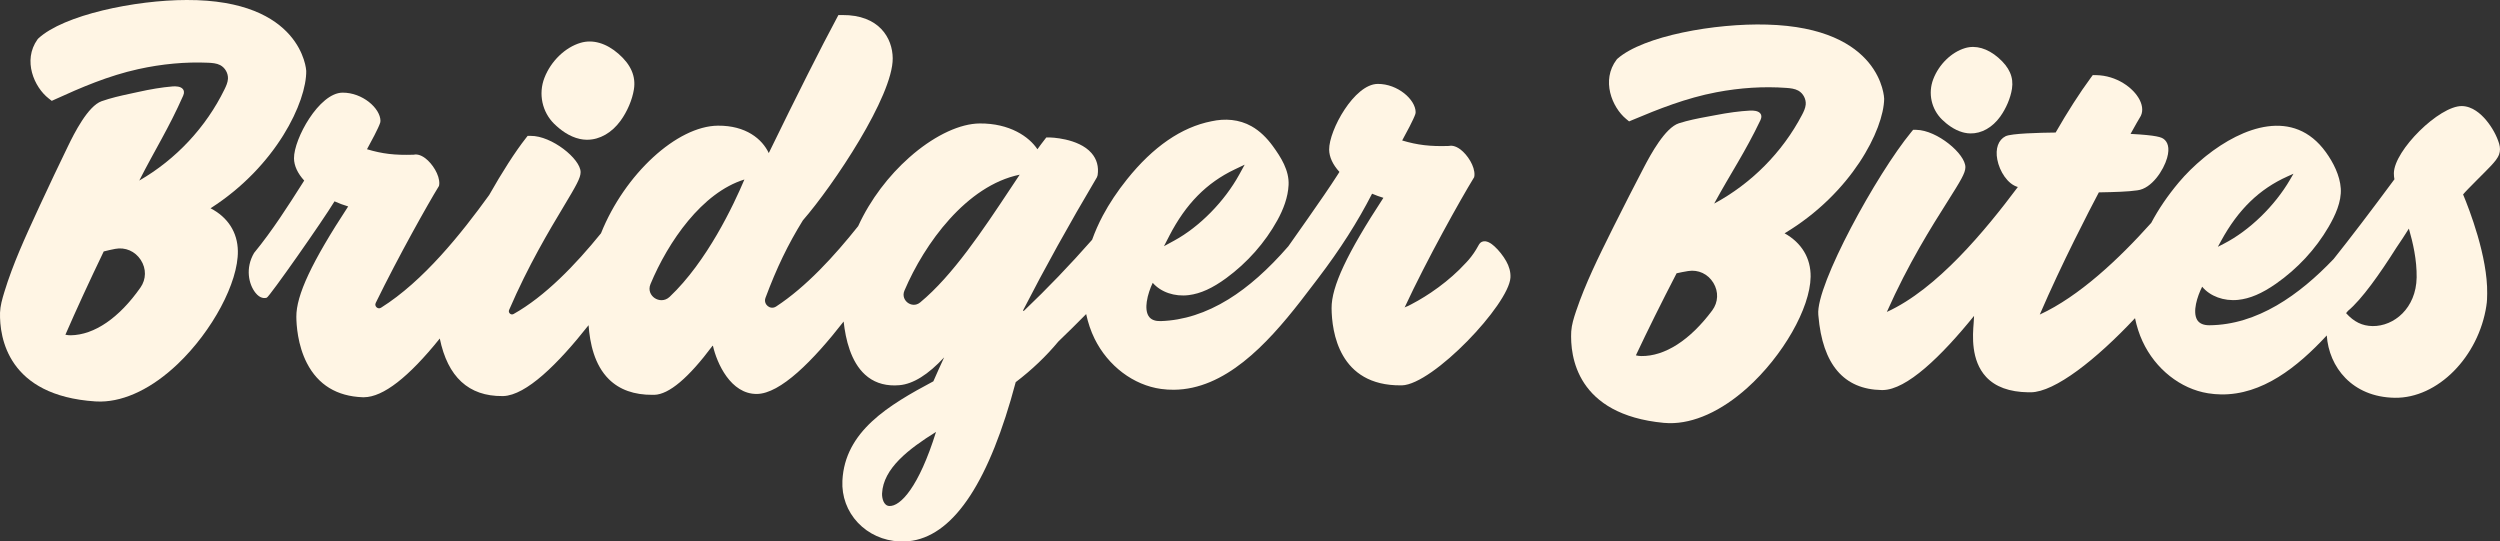 <svg viewBox="0 0 1107.57 239.89" version="1.1" xmlns="http://www.w3.org/2000/svg" id="Editable">
  
  <rect x="0" y="0" width="1107.57" height="239.89" fill="#333333" stroke="none"/>
  
  <defs>
    <style>
      .st0 {
        fill: #fff5e4;
      }
    </style>
  </defs>
  <g>
    <path d="M134.78,79.98l-1.03,1.62c-5.84,9.2-13.11,20.65-21.18,30.45-3.94,6.68-2.44,13.85.62,17.68,2.06,2.58,4.01,2.46,5,2.15,1.16-.38,24.75-33.97,30.01-42.68,1.96.89,3.95,1.63,6.05,2.26-16.16,24.68-23.04,39.34-22.96,48.92.03,3.49.54,12.46,4.68,20.49,4.96,9.63,13.28,14.71,24.74,15.12h.53c8.5-.07,19.77-8.83,33.6-26.02,3.5,17.04,12.8,25.62,27.74,25.5h.39c10.14-.34,24.21-14.17,37.79-31.4.58,8.03,2.58,17.59,9,23.94,4.7,4.65,11.21,6.97,19.35,6.91.26,0,.51,0,.77,0,6.49-.17,15.16-7.48,25.79-21.73l.19.03c1.74,7.69,7.86,21.41,19.44,21.31,10.42-.09,24.86-14.64,38.46-32.09.87,8,3.2,17.81,9.48,23.53,3.52,3.22,7.95,4.82,13.17,4.78.67,0,1.35-.04,2.04-.1,6.08-.52,12.74-4.66,19.84-12.33-1.67,3.6-3.27,7.15-4.78,10.61-19.85,10.59-39.23,22.12-40.3,44.03-.34,6.96,2.1,13.58,6.87,18.63,4.72,4.99,11.24,7.94,18.35,8.28,1.99.1,3.95-.02,5.87-.34,18.81-3.21,34.16-26.78,45.69-70.23,7.21-5.49,13.48-11.48,18.93-18.04,4.11-3.94,8.24-8.01,12.28-12.12.84,3.84,2.06,7.53,3.75,10.96,5.95,12.04,17.24,20.55,29.46,22.21,1.92.26,3.8.38,5.67.36,22.5-.19,40.89-19.71,56.09-39.22,2.06-2.65,4.03-5.24,5.91-7.71l1.83-2.4c9.76-12.79,17.61-25.11,23.96-37.53,1.63.69,3.29,1.32,5.02,1.83-16.16,24.69-23.04,39.34-22.96,48.92.09,10.35,3.26,34.39,30.74,34.16h.43c13.79-.41,47.37-35.84,48.07-47.74.15-2.58-.63-5.08-1.89-7.3-1.34-2.37-3.19-4.71-5.19-6.55-1.39-1.27-3.57-2.85-5.54-2.02-.79.33-1.26,1.07-1.65,1.8-1.2,2.23-2.6,4.27-4.24,6.19-1.32,1.55-2.82,2.9-4.19,4.4-3.83,3.74-8.04,7.1-12.47,10.09-1.87,1.26-3.78,2.45-5.73,3.57-1,.57-2,1.12-3.02,1.65-.51.26-1.02.52-1.53.78-.26.13-1.36.46-1.47.71,10-21.53,24.96-48.19,30.57-57.35l.28-.46.13-.88c.2-3.99-3.08-9.04-6.24-11.42-2.31-1.73-4.16-1.78-5.16-1.53-8.18.27-13.86-.4-20.63-2.43,1.78-3.23,5.08-9.36,5.86-11.76l.11-.79c-.05-5.58-7.97-12.58-16.82-12.51-10.37.09-21.57,20.48-21.5,29.09.03,3.27,1.6,6.68,4.56,9.9l-1.02,1.6c-5.83,9.2-21.48,31.05-21.62,31.34-8.95,10.3-17.73,18.08-26.59,23.54-9.85,6.07-19.92,9.3-29.93,9.61-2.26.07-3.91-.49-4.96-1.65-1.59-1.77-1.55-4.74-1.24-6.92.42-3,1.56-6.13,2.64-8.39,3.57,4.13,9.72,6.25,16.01,5.44,5.2-.66,10.46-3.05,16.56-7.52,9.34-6.85,17.18-15.71,22.65-25.63,2.64-4.79,4.72-10.16,4.97-15.67.3-6.44-3.36-12.23-7.04-17.27-2.54-3.47-5.63-6.6-9.38-8.71-5.49-3.09-11.74-3.54-17.8-2.2-13.23,2.62-25.8,11.26-37.36,25.7-4.24,5.29-7.84,10.69-10.71,16.07-1.9,3.56-3.46,7.14-4.75,10.72-9.86,11.2-19.79,21.55-30.2,31.46-.12.11-.23.07-.3.02-.15-.11-.08-.22-.06-.27,9.58-18.66,20.25-37.89,32.69-58.9l.31-.91c.56-3.79-.35-7.09-2.72-9.82-5.85-6.72-18.52-6.92-18.64-6.92h-1.37l-.84,1.09c-.97,1.24-2,2.6-3.1,4.15-3.67-5.55-12.28-11.54-25.59-11.43-8.58.07-19.19,5.03-29.14,13.3l-2.12,1.83c-8.9,7.9-17.09,18.4-22.57,30.36-10.56,13.26-23.02,26.89-36.35,35.61-1.42.92-2.84.51-3.7-.18-.84-.67-1.61-2.04-1.01-3.65,4.97-13.32,9.94-23.61,16.56-34.33,13.58-15.6,39.95-55.08,39.81-71.81-.07-8.92-5.98-19.3-22.38-19.16h-1.68l-.79,1.49c-6.62,12.27-17.82,34.5-30.06,59.66-2.9-6.19-10.11-12.25-22.53-12.14-18.1.15-41.28,21.41-51.8,47.68-11.29,13.93-24.73,27.91-38.75,35.77-.63.35-1.24.13-1.59-.19-.37-.33-.66-.93-.37-1.61,8.54-19.81,17.91-35.42,24.11-45.75,5.64-9.4,7.59-12.78,7.57-15.33-.05-5.88-12.84-16.13-22.11-16.05h-1.36l-.85,1.09c-4.67,5.94-10.49,15.05-16.2,25.13-12.23,16.93-29.11,38.14-47.92,49.92-.76.47-1.5.21-1.94-.18-.45-.41-.8-1.14-.39-1.96,10.2-20.9,23.31-44.12,27.75-51.36l.28-.46.13-.88c.2-3.99-3.08-9.04-6.24-11.42-2.31-1.73-4.15-1.78-5.16-1.53-8.28.26-13.8-.38-20.63-2.43,1.78-3.24,5.09-9.37,5.86-11.77l.11-.79c-.05-5.58-7.97-12.58-16.82-12.51-10.37.09-21.57,20.48-21.49,29.09.03,3.27,1.6,6.68,4.56,9.9l-.03-.04ZM393.98,224.17c-2.52-.12-3.3-3.49-3.2-5.58.54-11.08,11.79-19.7,23.9-27.24-7.61,24.5-15.82,33.09-20.7,32.82h0ZM518.05,104.45c7.3-14.11,16.48-23.44,28.91-29.37l4.47-2.13-2.38,4.34c-6.57,11.96-17.61,23.19-28.81,29.29l-4.57,2.49,2.39-4.62h0ZM451.75,77.39c-1.41,2.1-2.85,4.27-4.31,6.48-11.89,17.92-25.38,38.23-39.79,50.12-1.99,1.64-4.21,1.09-5.51.12-1.31-.97-2.47-2.96-1.45-5.35,8.9-20.9,27.5-46.54,51.06-51.37h0ZM329.8,79.51c-4.81,11.39-16.59,36.36-33.12,51.99-2.17,2.05-4.92,1.75-6.69.53-1.57-1.08-2.98-3.35-1.8-6.18,7.84-18.78,22.81-40.54,41.61-46.33h0Z" class="st0"></path>
    <path d="M245.59,54.92c2.5,2.46,6.49,5.61,11.33,6.65.97.21,1.93.32,2.88.34h.46c5.47-.05,10.78-3.08,14.64-8.38,2.99-4.11,5.21-9.31,5.94-13.93.92-5.8-1.31-10.95-6.82-15.76-5.43-4.74-11.39-6.47-16.78-4.88-6.87,2.02-13.17,8.12-16.04,15.52-2.75,7.1-1.04,15.12,4.37,20.44h.02Z" class="st0"></path>
    <path d="M22.93,44.68l1.57-.71c11.28-5.14,23.42-10.4,36.74-13.34,10.51-2.32,20.93-3.27,30.93-2.84,1.83.08,3.76.23,5.35,1.04,2.19,1.13,3.62,3.64,3.47,6.1-.1,1.61-.81,3.19-1.53,4.66-8.2,16.81-21.55,31.08-37.76,40.4,7.05-13.85,13.05-23.14,19.45-37.61.62-1.4.32-2.3-.05-2.81-.97-1.37-3.34-1.39-4.68-1.28-4.66.39-9.62,1.2-15.61,2.54-1.12.25-2.24.49-3.37.73-4.12.88-8.36,1.84-12.43,3.28-6.07,2.14-12.17,14.29-14.93,20-3.98,8.24-8.24,17.11-12.42,26.18l-1.07,2.33c-5.36,11.62-10.9,23.65-14.67,36.04-.98,3.21-1.8,6.12-1.91,9.14-.24,10.97,3.39,36.77,42.23,39.31.8.05,1.61.07,2.42.06,10.87-.15,22.85-5.97,34.02-16.59,15.42-14.66,26.9-36.19,26.7-50.09-.12-8.27-4.4-14.95-12.1-18.95,29.23-18.69,42.59-47.27,42.39-60.9C135.67,31.06,133.79-.14,82.71,0,59.91.02,28.19,6.59,16.93,17.08l-.32.38c-6.69,9.36-1.41,21.21,4.96,26.16l1.36,1.06ZM62.22,127.4c-9.45,13.48-20.42,20.99-30.9,21.14-.75,0-1.53-.07-2.35-.24,4.96-11.4,10.53-23.48,16.98-36.9,1.62-.42,3.32-.8,5.07-1.14,4.5-.86,8.84,1.03,11.36,4.92,2.49,3.85,2.43,8.53-.16,12.22Z" class="st0"></path>
  </g>
  <g>
    <path d="M1101.54,135.34c.3-1.66.33-3.49.35-5.25.25-16.33-7.89-37.29-10.67-43.95,1.6-2.01,10.5-10.64,12.46-12.8,1.46-1.6,2.83-3.12,3.49-4.95.51-1.45.53-2.98.04-4.65-1.04-3.54-3.16-7.4-5.83-10.57-2.34-2.78-6.09-6.11-10.68-6.18-9.99-.15-30,19.58-30.15,29.73-.02,1.04.1,1.91.25,2.71-10.71,14.47-19.46,25.94-26.9,35.27-15.25,16.02-33.89,29.25-55.12,29.4-2.56,0-4.44-.79-5.39-2.41-2.1-3.55.04-10.35,2.23-14.67,3.48,4.22,9.6,6.49,15.92,5.83,5.23-.54,10.56-2.81,16.78-7.15,9.53-6.65,17.59-15.34,23.3-25.16,2.91-5,5.79-11.13,5.41-17.05-.37-5.72-3.31-11.52-6.61-16.08-14.25-19.73-36.82-11.27-53.08,1.7l-1,.82c-4.24,3.49-8.02,7.25-11.05,10.86-4.97,5.92-9.04,11.92-12.23,17.95-14.46,16.18-32.07,32.64-49.38,40.62,9.78-22.73,22.2-46.63,26.17-54.13,6.93-.13,12.99-.29,17.09-.91,6.39-.78,11.61-8.98,13.13-14.28,1.4-4.86.05-7.22-1.33-8.34-1.08-.89-3.06-1.75-14.84-2.38,2.19-3.97,3.68-6.53,4.07-7.16,1.49-2.17,1.46-5-.08-7.99-2.74-5.3-10.24-10.75-19.27-10.88l-1.46-.02-.87,1.18c-4.9,6.65-10.28,15.03-15.58,24.27-7.37.08-19.61.39-22.17,1.63-3.22,1.62-4.6,5.48-3.68,10.32,1,5.27,4.6,10.94,9.11,12.18-14.43,19.27-35.76,45.19-58.04,55.35,9.49-21.41,19.9-37.88,26.86-48.88,5.87-9.29,7.91-12.63,7.94-15.19.09-5.89-12.49-16.47-21.78-16.61l-1.37-.02-.87,1.06c-15.13,18.34-42.27,67.62-41.15,80.81l.05.56c1.83,21.56,11.28,32.62,28.08,32.88h.39c10.63-.1,25.9-14.85,40.49-32.86-.04.48-.07.94-.07,1.37,0,.46-.06,1.12-.12,1.92-.42,5.32-1.28,16.4,5.53,23.75,4.08,4.39,10.3,6.68,18.63,6.81h1.17c10.64-.1,28.92-14.45,46.17-32.84.75,3.6,1.84,7.08,3.36,10.33,5.68,12.21,16.79,21,29,22.95,1.94.31,3.85.47,5.74.5,18.24.28,33.83-12.06,46.85-26.13.93,13.9,11.16,27.33,30.13,27.62,18.92.29,37.14-18.05,40.6-40.86l-.02-.03ZM984.05,106.64c7.57-13.83,16.9-22.88,29.35-28.47l2.67-1.2-1.47,2.53c-6.8,11.73-18.02,22.62-29.29,28.43l-2.74,1.41s1.48-2.7,1.48-2.7ZM1051.11,144.46c-4.58-.07-8.24-1.85-11.73-5.73.27-.33.54-.66.82-.99,6.15-5.09,14.21-16.53,21.41-27.93,1.95-2.85,3.82-5.69,5.59-8.53,1.85,6.45,3.55,13.9,3.44,21.63-.21,13.67-10.09,21.69-19.53,21.55h0Z" class="st0"></path>
    <path d="M790.62,103.36c29.75-17.81,43.92-45.96,44.12-59.58,0-.31-.95-31.53-51.98-32.89-22.79-.65-54.66,4.98-66.21,15.14l-.34.37c-6.95,9.15-2.03,21.14,4.19,26.28l1.33,1.1,1.59-.67c11.42-4.8,23.69-9.7,37.08-12.24,10.56-2.01,21-2.66,30.98-1.93,1.83.13,3.75.34,5.31,1.2,2.15,1.19,3.51,3.74,3.29,6.19-.15,1.61-.9,3.16-1.66,4.61-8.68,16.55-22.44,30.41-38.9,39.25,7.44-13.63,13.71-22.73,20.52-36.99.66-1.38.38-2.29.04-2.8-.93-1.39-3.29-1.48-4.63-1.41-4.67.25-9.64.91-15.66,2.08-1.13.22-2.25.42-3.38.63-4.14.76-8.4,1.6-12.51,2.91-6.12,1.96-12.57,13.91-15.5,19.53-4.22,8.11-8.73,16.85-13.18,25.79l-1.14,2.29c-5.69,11.45-11.58,23.3-15.71,35.56-1.07,3.18-1.97,6.06-2.17,9.07-.56,10.95,2.31,36.82,41.03,40.49.8.08,1.61.12,2.42.13,10.86.16,23-5.3,34.47-15.57,15.83-14.19,27.93-35.36,28.14-49.25.12-8.26-3.96-15.06-11.53-19.29h-.01ZM758.56,137.53c-9.83,13.19-21.01,20.37-31.48,20.21-.74,0-1.53-.12-2.34-.31,5.29-11.24,11.2-23.14,18.04-36.36,1.63-.37,3.34-.7,5.1-.99,4.52-.73,8.8,1.28,11.2,5.24,2.37,3.91,2.17,8.59-.52,12.2h0Z" class="st0"></path>
    <path d="M885.3,25.55c-4.79-4.14-10.02-5.65-14.72-4.24-6.05,1.81-11.58,7.21-14.09,13.76-2.39,6.23-.86,13.27,3.91,17.92,2.06,2.01,5.27,4.55,9.14,5.62.29.08.58.15.87.21.84.18,1.69.28,2.52.29,4.93.09,9.74-2.61,13.21-7.42,2.63-3.65,4.58-8.26,5.22-12.35.8-5.14-1.13-9.52-6.05-13.78h-.01Z" class="st0"></path>
  </g>
</svg>
